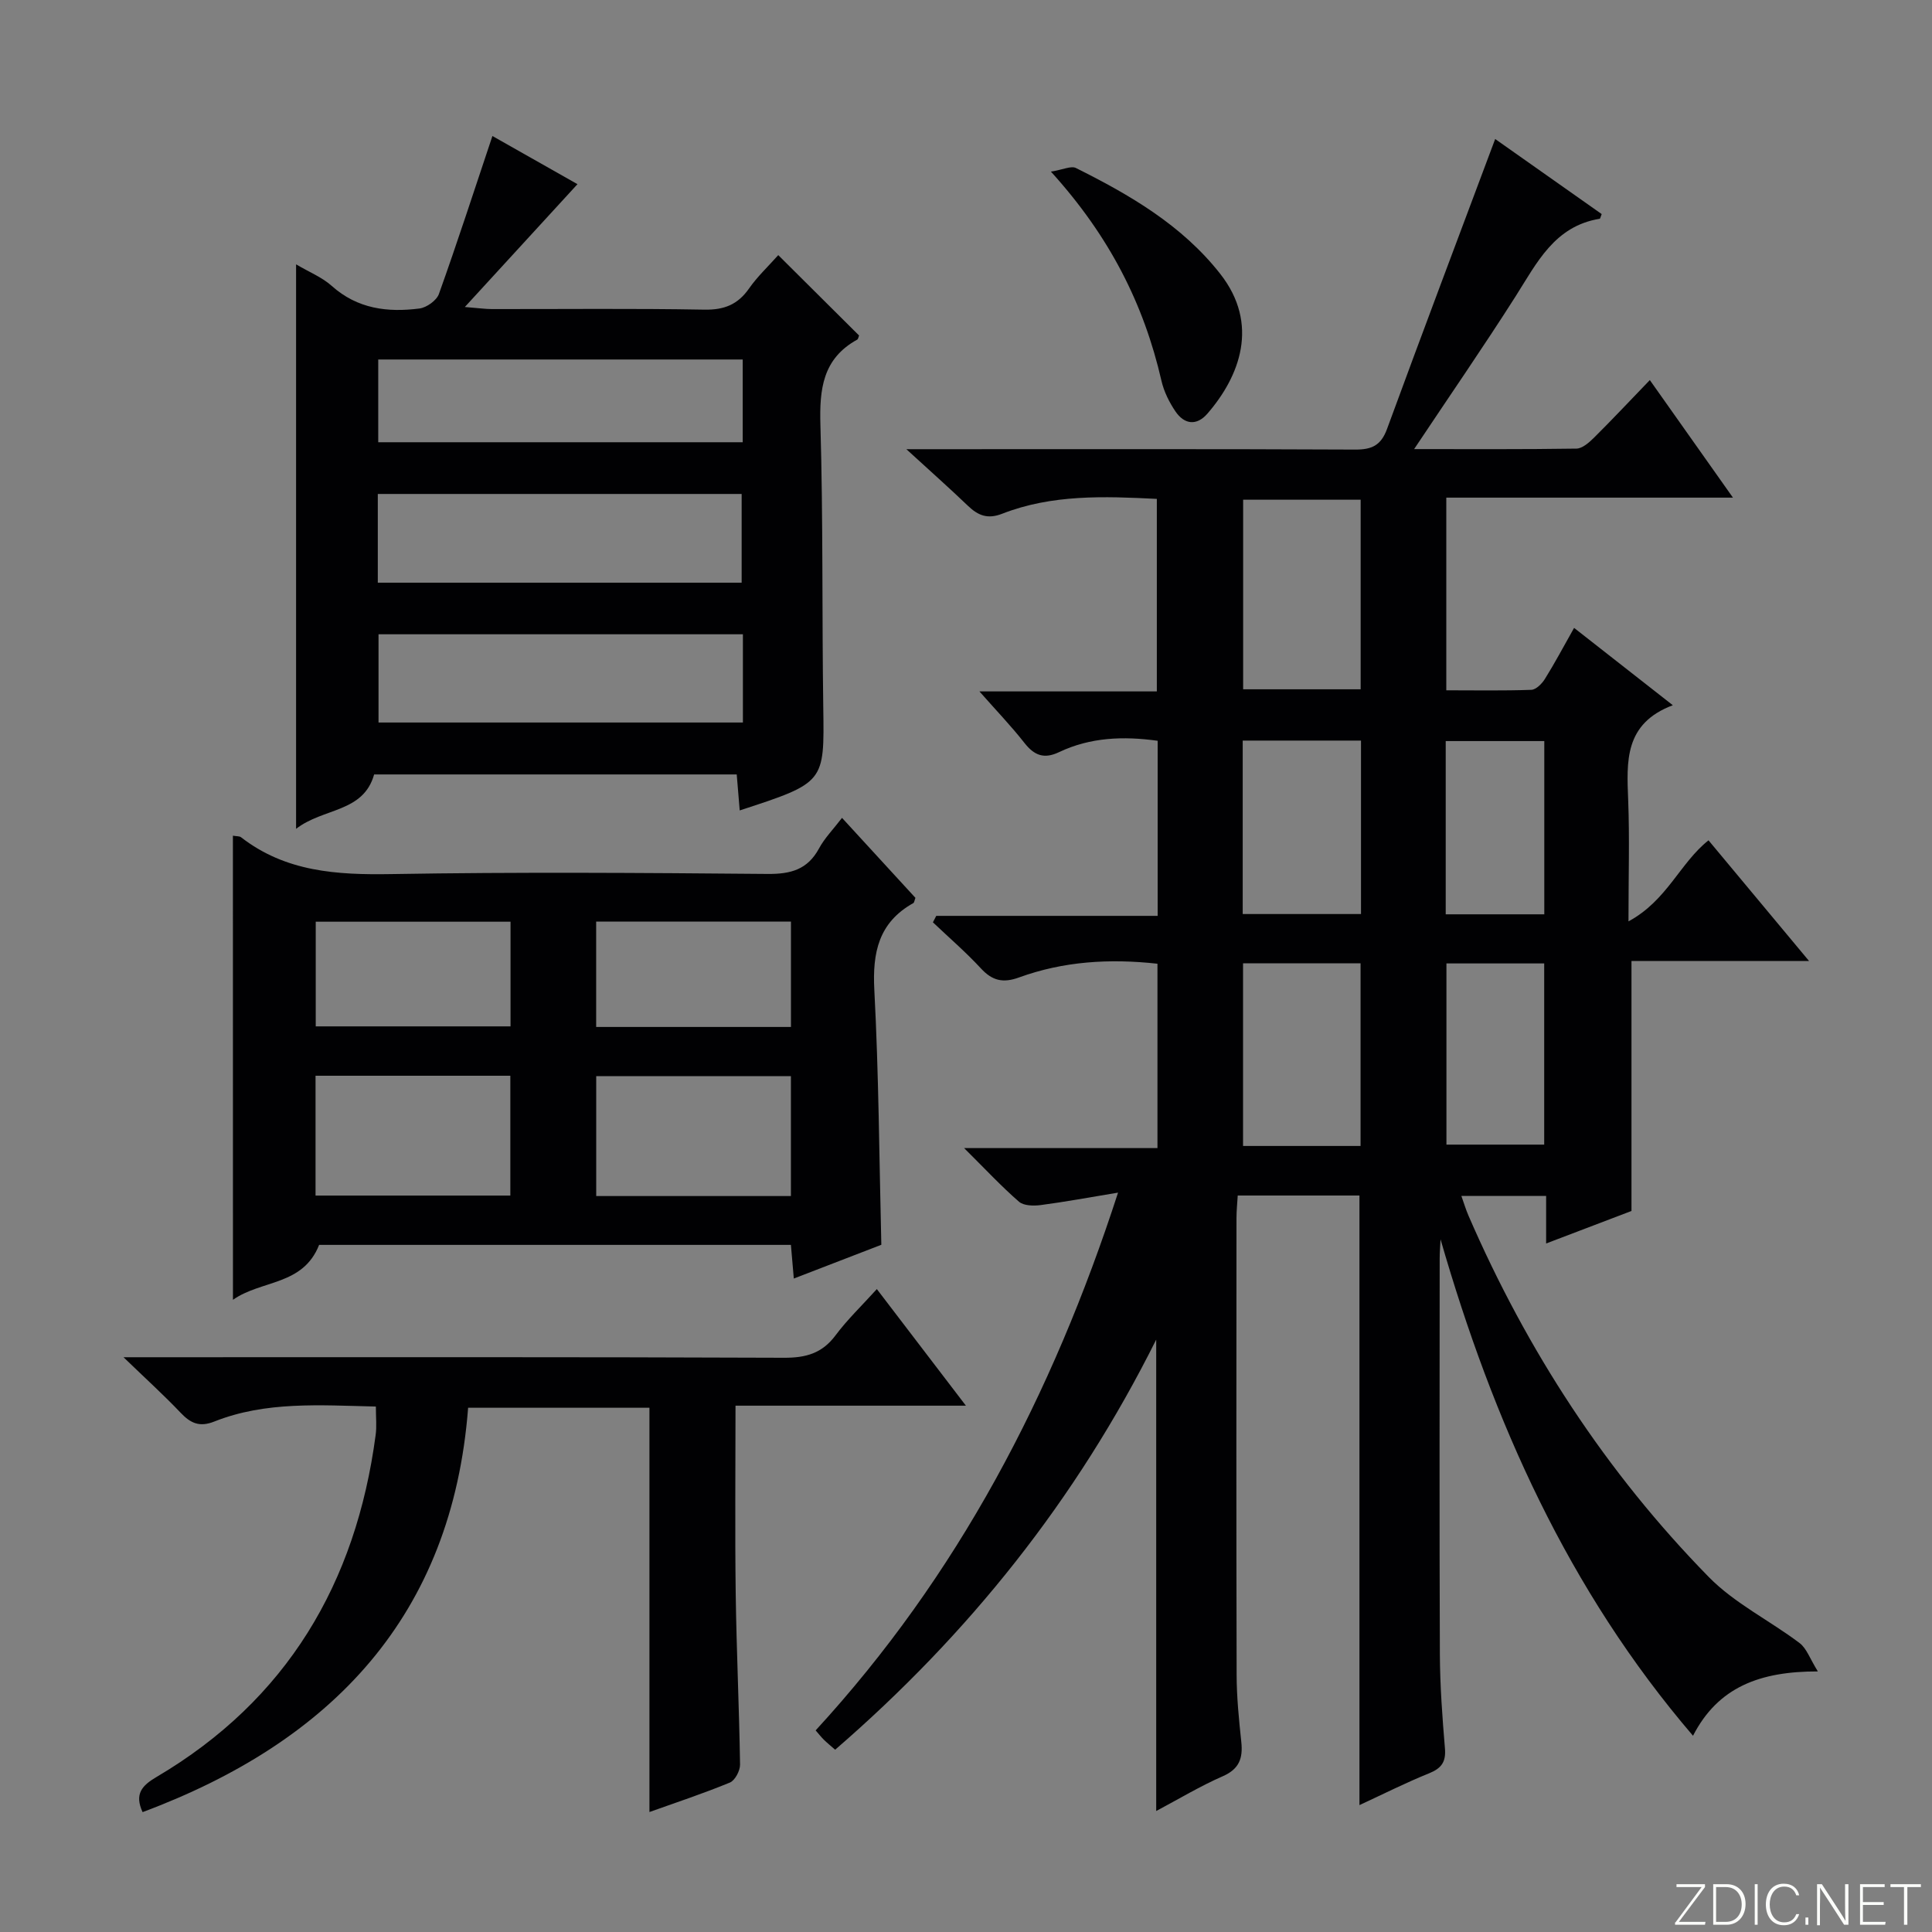 <svg enable-background="new 0 0 400 400" viewBox="0 0 400 400" xmlns="http://www.w3.org/2000/svg"><rect x="0" y="0" width="400" height="400" fill="#808080" stroke="none"/><g fill="#fbfcfa"><path d="m346.9 398 5.4-7.3h-5.2v-.6h5.9v.6l-5.4 7.2h5.5l-.1.6h-6.2v-.5z"/><path d="m354.7 390.1h2.8c2.3 0 3.9 1.6 3.9 4.1s-1.6 4.3-3.9 4.3h-2.8zm.6 7.8h2c2.2 0 3.3-1.6 3.3-3.6 0-1.8-1-3.6-3.3-3.6h-2z"/><path d="m363.9 390.1v8.4h-.6v-8.4z"/><path d="m372.5 396.3c-.4 1.3-1.4 2.3-3.2 2.3-2.4 0-3.7-1.9-3.7-4.3 0-2.3 1.2-4.3 3.7-4.3 1.8 0 2.9 1 3.2 2.4h-.6c-.4-1.1-1.1-1.8-2.5-1.8-2.1 0-3 1.9-3 3.7s.9 3.7 3 3.7c1.4 0 2.1-.7 2.5-1.7z"/><path d="m373.8 398.5v-1.5h.6v1.5z"/><path d="m376.2 398.5v-8.4h1c1.3 2 4.4 6.7 4.9 7.6-.1-1.2-.1-2.4-.1-3.8v-3.8h.7v8.4h-.9c-1.2-1.9-4.4-6.8-5-7.7.1 1.1 0 2.3 0 3.9v3.9h-.6z"/><path d="m390 394.4h-4.3v3.5h4.7l-.1.6h-5.2v-8.4h5.1v.6h-4.5v3.1h4.3v.7z"/><path d="m394.2 390.7h-2.8v-.6h6.3v.6h-2.8v7.8h-.7z"/></g><path d="m239.38 374.95c0-32.53 0-64.48 0-97.6-16.59 33.24-38.85 61.01-66.47 84.91-.89-.78-1.63-1.38-2.31-2.04-.57-.56-1.06-1.19-1.73-1.96 29.43-32.03 49-69.39 62.61-111.34-5.98.99-10.99 1.92-16.03 2.58-1.47.19-3.5.15-4.48-.7-3.61-3.13-6.88-6.65-11.36-11.1h40.03c0-13.16 0-25.57 0-38.17-9.95-1.1-19.48-.5-28.66 2.84-3.33 1.21-5.54.68-7.9-1.88-3.11-3.36-6.6-6.37-9.93-9.53.23-.45.46-.89.69-1.34h45.84c0-12.42 0-24.18 0-36.25-7.07-.98-13.92-.74-20.41 2.35-3.1 1.48-5.12.7-7.16-1.89-2.74-3.5-5.84-6.72-9.33-10.68h36.73c0-13.5 0-26.53 0-39.86-10.93-.55-21.7-.95-32.01 3.07-3.01 1.18-4.98.39-7.1-1.64-3.82-3.66-7.78-7.17-12.75-11.72h6.4c28.83 0 57.67-.06 86.5.08 3.48.02 5.37-.86 6.62-4.27 7.3-19.91 14.8-39.75 22.39-60.03 6.87 4.84 14.52 10.23 22.05 15.54-.27.68-.31.96-.39.97-9.39 1.52-13.02 9.13-17.46 16.11-6.67 10.48-13.74 20.71-20.98 31.58 11.43 0 22.51.07 33.6-.1 1.23-.02 2.63-1.26 3.63-2.25 3.78-3.75 7.42-7.64 11.57-11.94 5.76 8.14 11.16 15.78 17.21 24.34-20.4 0-39.74 0-59.35 0v39.89c6.05 0 11.83.11 17.61-.1.98-.04 2.2-1.27 2.81-2.26 2.02-3.23 3.8-6.6 6.04-10.56 6.69 5.24 13.14 10.3 20.44 16.01-10.11 3.81-9.55 11.68-9.24 19.68.3 7.78.06 15.58.06 25.07 8.02-4.33 10.66-12.11 16.57-16.78 6.69 8.04 13.39 16.08 20.82 24.99-12.81 0-24.78 0-36.77 0v51.75c-5.49 2.09-11.31 4.31-17.67 6.73 0-3.56 0-6.5 0-9.85-5.91 0-11.48 0-17.55 0 .51 1.42.91 2.79 1.48 4.1 12.1 27.91 28.46 53.08 49.74 74.8 5.35 5.46 12.61 9 18.81 13.68 1.45 1.1 2.13 3.23 3.78 5.87-12.01-.02-20.67 3.24-25.85 13.32-25.86-30.19-41.41-65.13-52.27-102.78-.06 1.32-.18 2.65-.18 3.97-.01 27.33-.07 54.67.04 82 .03 6.48.51 12.97 1.05 19.43.24 2.81-.73 4.12-3.29 5.16-4.75 1.91-9.34 4.23-14.41 6.58 0-42.29 0-84.09 0-126.21-8.15 0-16.41 0-25.2 0-.09 1.54-.26 3.13-.26 4.72-.02 31.5-.05 63 .03 94.5.01 4.65.48 9.3.97 13.93.35 3.34-.41 5.56-3.79 7.06-4.66 2.03-9.07 4.69-13.83 7.22zm42.33-232.24c0-13.42 0-26.31 0-39.25-8.31 0-16.33 0-24.33 0v39.25zm-.02 94.55c0-12.78 0-25.21 0-37.82-8.22 0-16.13 0-24.33 0v37.82zm.09-83.93c-8.5 0-16.43 0-24.49 0v35.91h24.49c0-12.14 0-23.92 0-35.91zm17.69 83.65h20.24c0-12.85 0-25.08 0-37.51-6.85 0-13.4 0-20.24 0zm-.15-47.68h20.41c0-12.15 0-24.01 0-35.87-6.96 0-13.64 0-20.41 0z" fill="#010103"/><path d="m161.13 52.82c5.87 5.84 11.3 11.24 16.73 16.64-.13.3-.17.74-.39.86-7.17 3.95-7.83 10.28-7.61 17.73.57 19.48.31 38.98.59 58.47.22 15.52.36 15.51-17.3 21.27-.2-2.45-.4-4.81-.62-7.45-25.15 0-50.09 0-75.07 0-2.23 7.94-10.51 6.88-16.16 11.26 0-39.36 0-77.8 0-116.87 2.7 1.6 5.37 2.66 7.39 4.47 5.32 4.76 11.57 5.52 18.16 4.67 1.48-.19 3.54-1.66 4.02-3 3.8-10.61 7.27-21.34 11.08-32.71 5.97 3.38 11.97 6.78 17.61 9.97-7.47 8.14-14.92 16.27-23.32 25.43 2.9.23 4.26.43 5.61.43 14.66.02 29.33-.15 43.99.12 4.11.07 6.92-1.06 9.24-4.38 1.69-2.43 3.9-4.5 6.05-6.91zm-82.91 67.82h75.33c0-6.34 0-12.37 0-18.37-25.3 0-50.21 0-75.33 0zm75.59 10.68c-25.47 0-50.47 0-75.44 0v18.27h75.44c0-6.21 0-12.01 0-18.27zm-.04-56.89c-25.48 0-50.48 0-75.46 0v17.13h75.46c0-5.82 0-11.27 0-17.13z" fill="#010103"/><path d="m48.22 173.02c.77.14 1.35.07 1.68.32 9.24 7.18 19.86 7.82 31.09 7.63 25.97-.44 51.96-.26 77.94-.03 4.79.04 8.27-.9 10.64-5.28 1.16-2.15 2.95-3.96 4.76-6.33 5.26 5.72 10.27 11.18 15.2 16.56-.21.55-.24.97-.43 1.08-7.17 4.01-8.49 10.2-8.08 17.99.92 17.41 1.01 34.86 1.45 52.76-5.67 2.19-11.66 4.5-18.12 6.99-.22-2.55-.39-4.61-.6-6.97-32.81 0-65.54 0-97.68 0-3.35 8.49-11.94 7.22-17.84 11.37-.01-32.51-.01-64.08-.01-96.09zm17.11 49.7v24.81h40.33c0-8.36 0-16.43 0-24.81-13.47 0-26.73 0-40.33 0zm98.42 24.91c0-8.5 0-16.58 0-24.82-13.63 0-27.02 0-40.31 0v24.82zm-58.05-56.8c-13.71 0-27.08 0-40.33 0v21.67h40.33c0-7.27 0-14.22 0-21.67zm58.06 21.79c0-7.46 0-14.54 0-21.82-13.61 0-27 0-40.33 0v21.82z" fill="#010103"/><path d="m77.82 291.21c-11.64-.27-22.82-1.12-33.47 3.11-3.05 1.21-4.9.34-6.96-1.83-3.41-3.59-7.09-6.93-11.82-11.49h6.75c43.33 0 86.65-.07 129.98.11 4.55.02 7.9-.91 10.68-4.63 2.47-3.31 5.51-6.21 8.56-9.59 6 7.85 11.88 15.56 18.44 24.14-16.47 0-31.84 0-47.7 0 0 13.32-.13 26.1.04 38.87.16 11.81.72 23.62.9 35.43.02 1.27-1.04 3.29-2.11 3.73-5.47 2.26-11.11 4.12-16.65 6.1 0-28.08 0-55.69 0-83.7-12.06 0-24.46 0-37.54 0-3.31 43-28.14 69.08-67.4 83.72-1.73-3.76-.12-5.51 2.89-7.28 27.01-15.93 41.29-40.12 45.36-70.78.25-1.77.05-3.61.05-5.91z" fill="#010103"/><path d="m217.58 35.53c2.54-.41 4.18-1.24 5.17-.75 11.2 5.58 21.98 11.85 29.88 21.91 8.19 10.43 4.05 21.22-2.64 28.94-2.25 2.6-4.8 2.25-6.64-.47-1.28-1.9-2.37-4.09-2.88-6.31-3.64-15.87-10.73-29.92-22.89-43.32z" fill="#010103"/></svg>